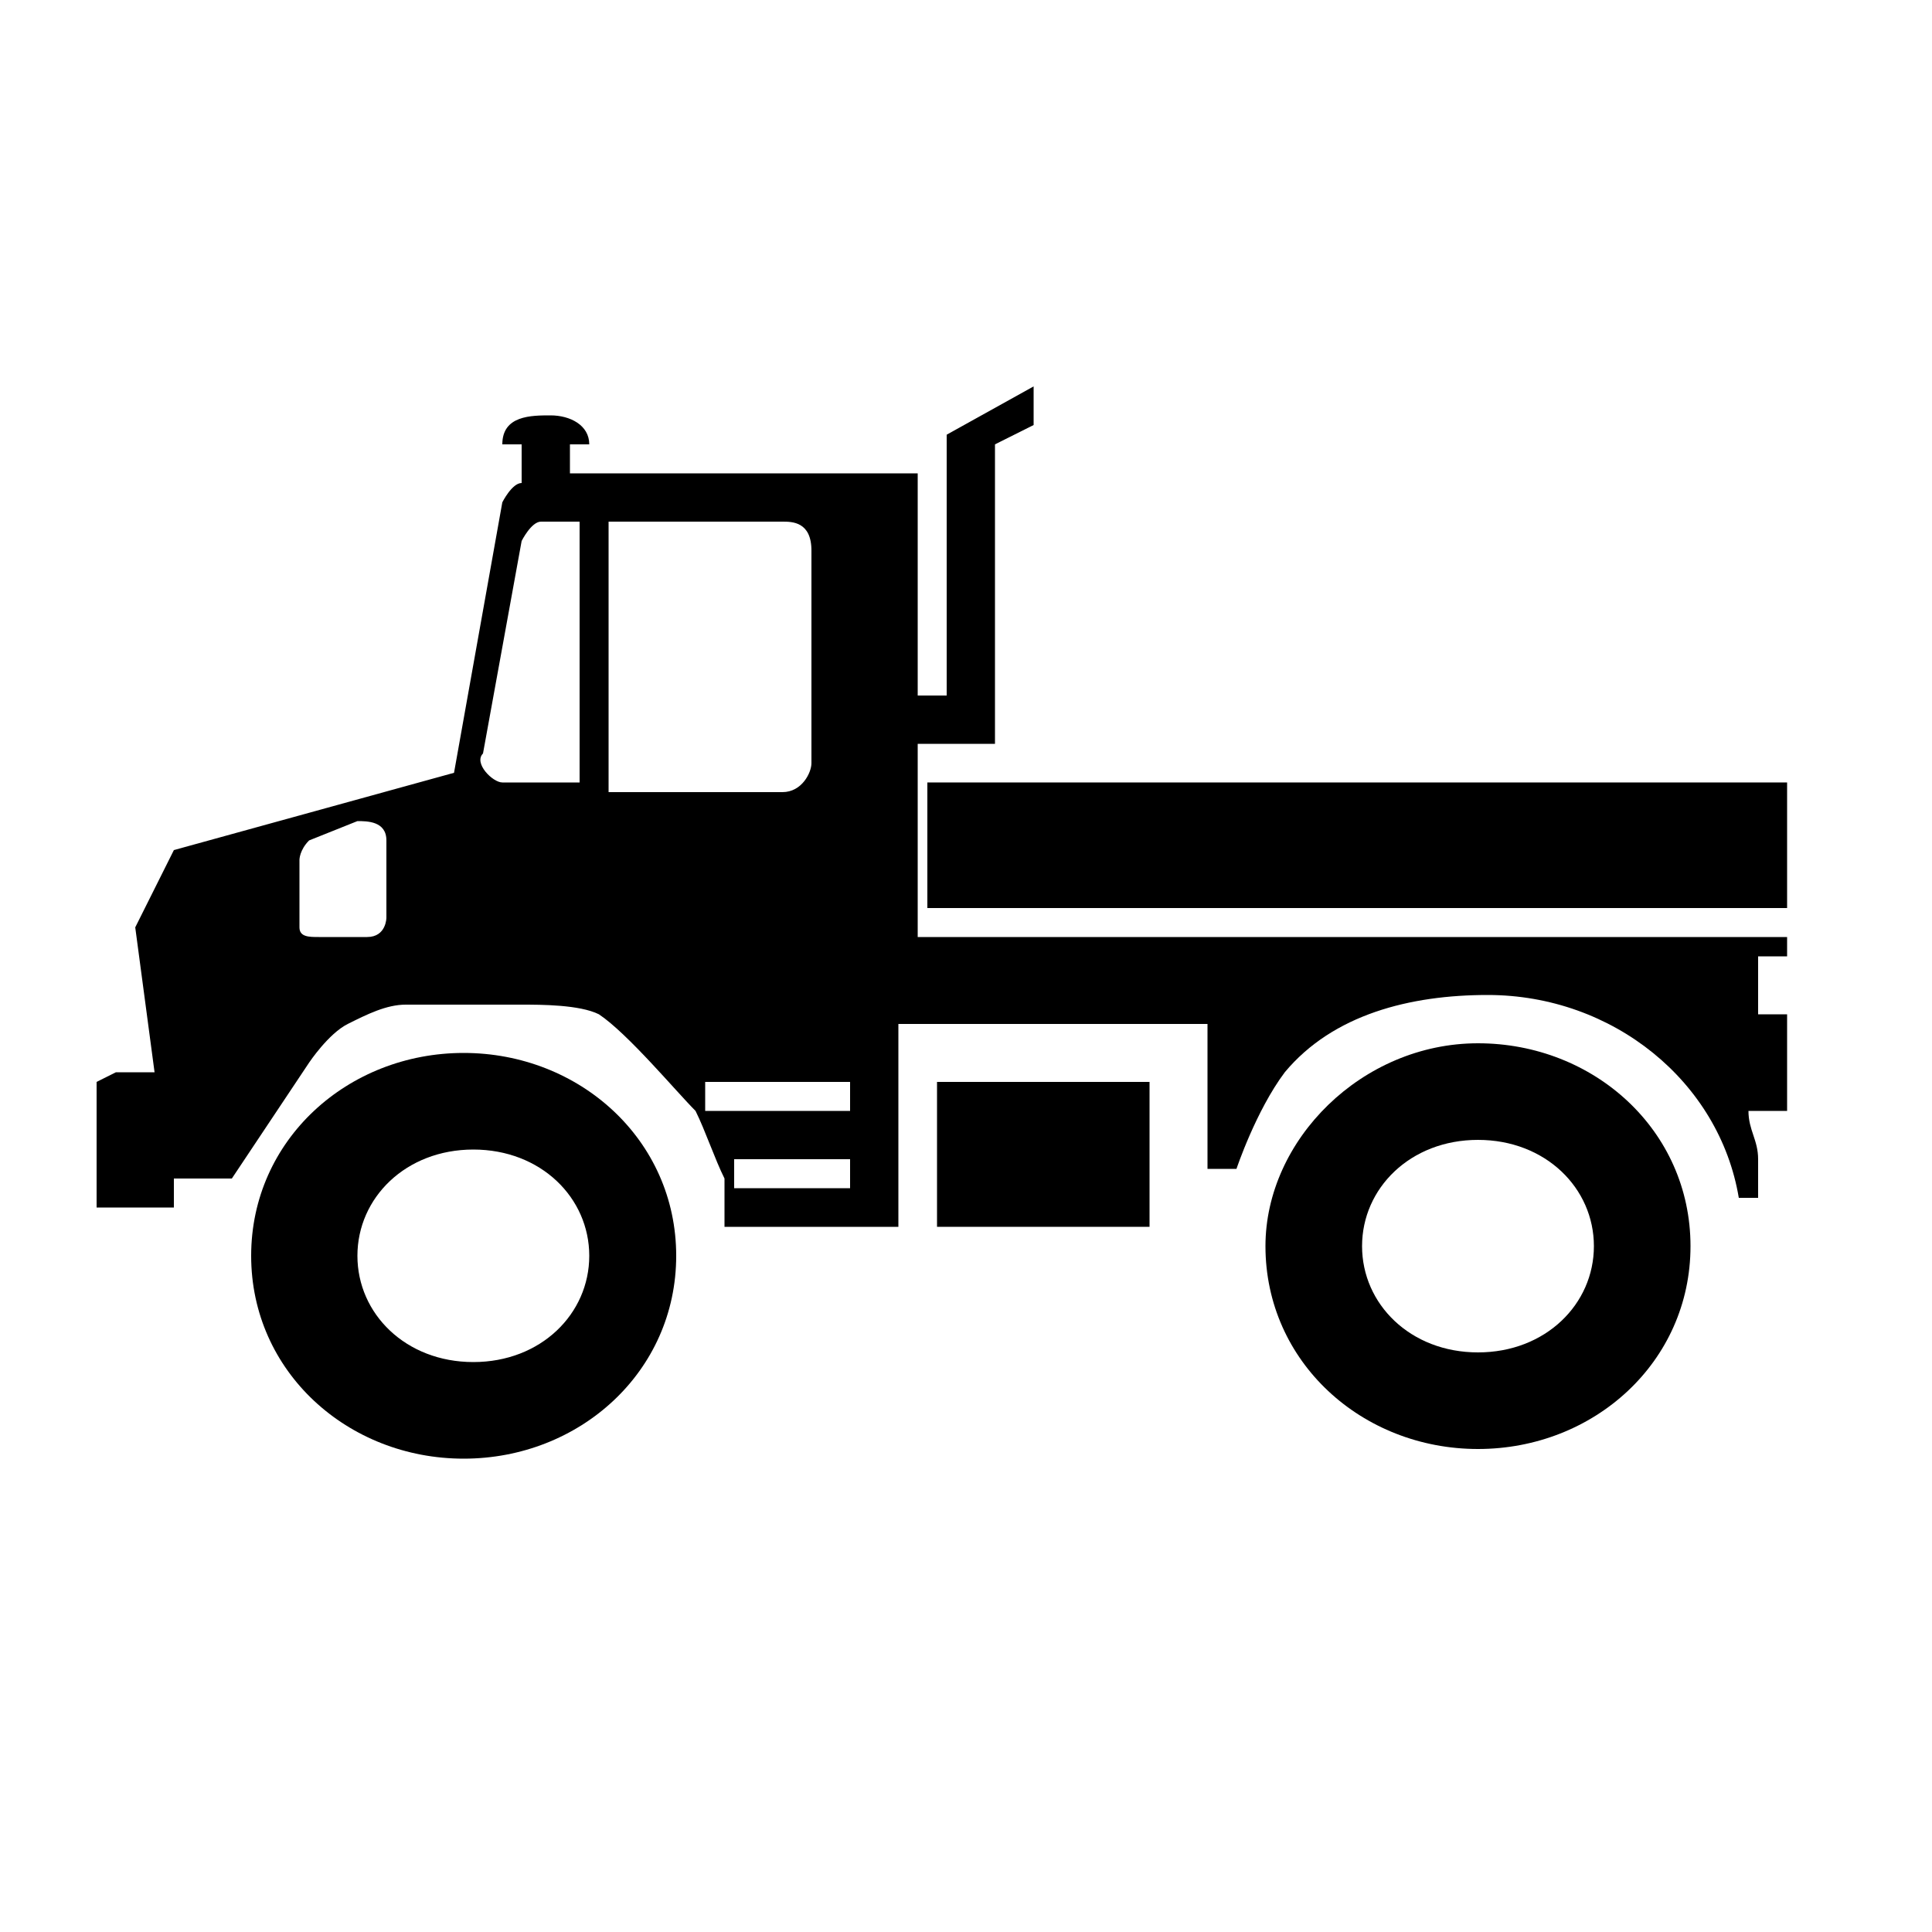 <?xml version="1.0" encoding="UTF-8"?>
<svg id="Ebene_1" data-name="Ebene 1" xmlns="http://www.w3.org/2000/svg" version="1.1" viewBox="0 0 20 20">
  <defs>
    <style>
      .cls-1 {
        fill: #000;
        stroke-width: 0px;
      }
    </style>
  </defs>
  <g id="Unimog">
    <rect class="cls-1" x="9.6" y="8.1" width="8.9" height="1.3"/>
    <rect class="cls-1" x="9.7" y="11.2" width="2.2" height="1.5"/>
    <path class="cls-1" d="M2.6,13c0,1.2,1,2.1,2.2,2.1s2.2-.9,2.2-2.1-1-2.1-2.2-2.1-2.2.9-2.2,2.1ZM3.7,13c0-.6.5-1.1,1.2-1.1s1.2.5,1.2,1.1-.5,1.1-1.2,1.1-1.2-.5-1.2-1.1Z"/>
    <path class="cls-1" d="M13.1,12.9c0,1.2,1,2.1,2.2,2.1s2.2-.9,2.2-2.1-1-2.1-2.2-2.1-2.2,1-2.2,2.1ZM14.1,12.9c0-.6.5-1.1,1.2-1.1s1.2.5,1.2,1.1-.5,1.1-1.2,1.1-1.2-.5-1.2-1.1Z"/>
    <path class="cls-1" d="M1,11.2v1.3s.8,0,.8,0v-.3h.6s.8-1.2.8-1.2c0,0,.2-.3.4-.4s.4-.2.6-.2h1.2c.2,0,.6,0,.8.1.3.2.8.8,1,1,.1.2.2.5.3.7,0,.1,0,.5,0,.5h1.8s0-2.1,0-2.1h3.2v1.5s.3,0,.3,0c0,0,.2-.6.5-1,.5-.6,1.3-.8,2.1-.8,1.3,0,2.4.9,2.6,2.1h.2s0-.3,0-.4c0-.2-.1-.3-.1-.5h.4s0-1,0-1h-.3v-.6h.3s0-.2,0-.2h-9v-2h.8s0-3.1,0-3.1l.4-.2v-.4s-.9.5-.9.5v2.7h-.3v-2.3h-2.8s-.5,0-.8,0v-.3h.2c0-.2-.2-.3-.4-.3s-.5,0-.5.3h.2v.4c-.1,0-.2.2-.2.2l-.5,2.8-2.9.8-.4.8.2,1.5h-.4ZM7.6,12h1.2v.3h-1.2v-.3ZM7.3,11.2h1.5v.3h-1.5v-.3ZM6.3,5.4h1.8c.1,0,.3,0,.3.3v2.2c0,.1-.1.3-.3.3h-1.8v-2.7ZM5,7.8l.4-2.2c0,0,.1-.2.2-.2h.4v2.7h-.8c-.1,0-.3-.2-.2-.3ZM3.1,9.7v-.8c0,0,0-.1.1-.2l.5-.2c.1,0,.3,0,.3.2v.8c0,0,0,.2-.2.2h-.5c-.1,0-.2,0-.2-.1Z"/>
  </g>
</svg>